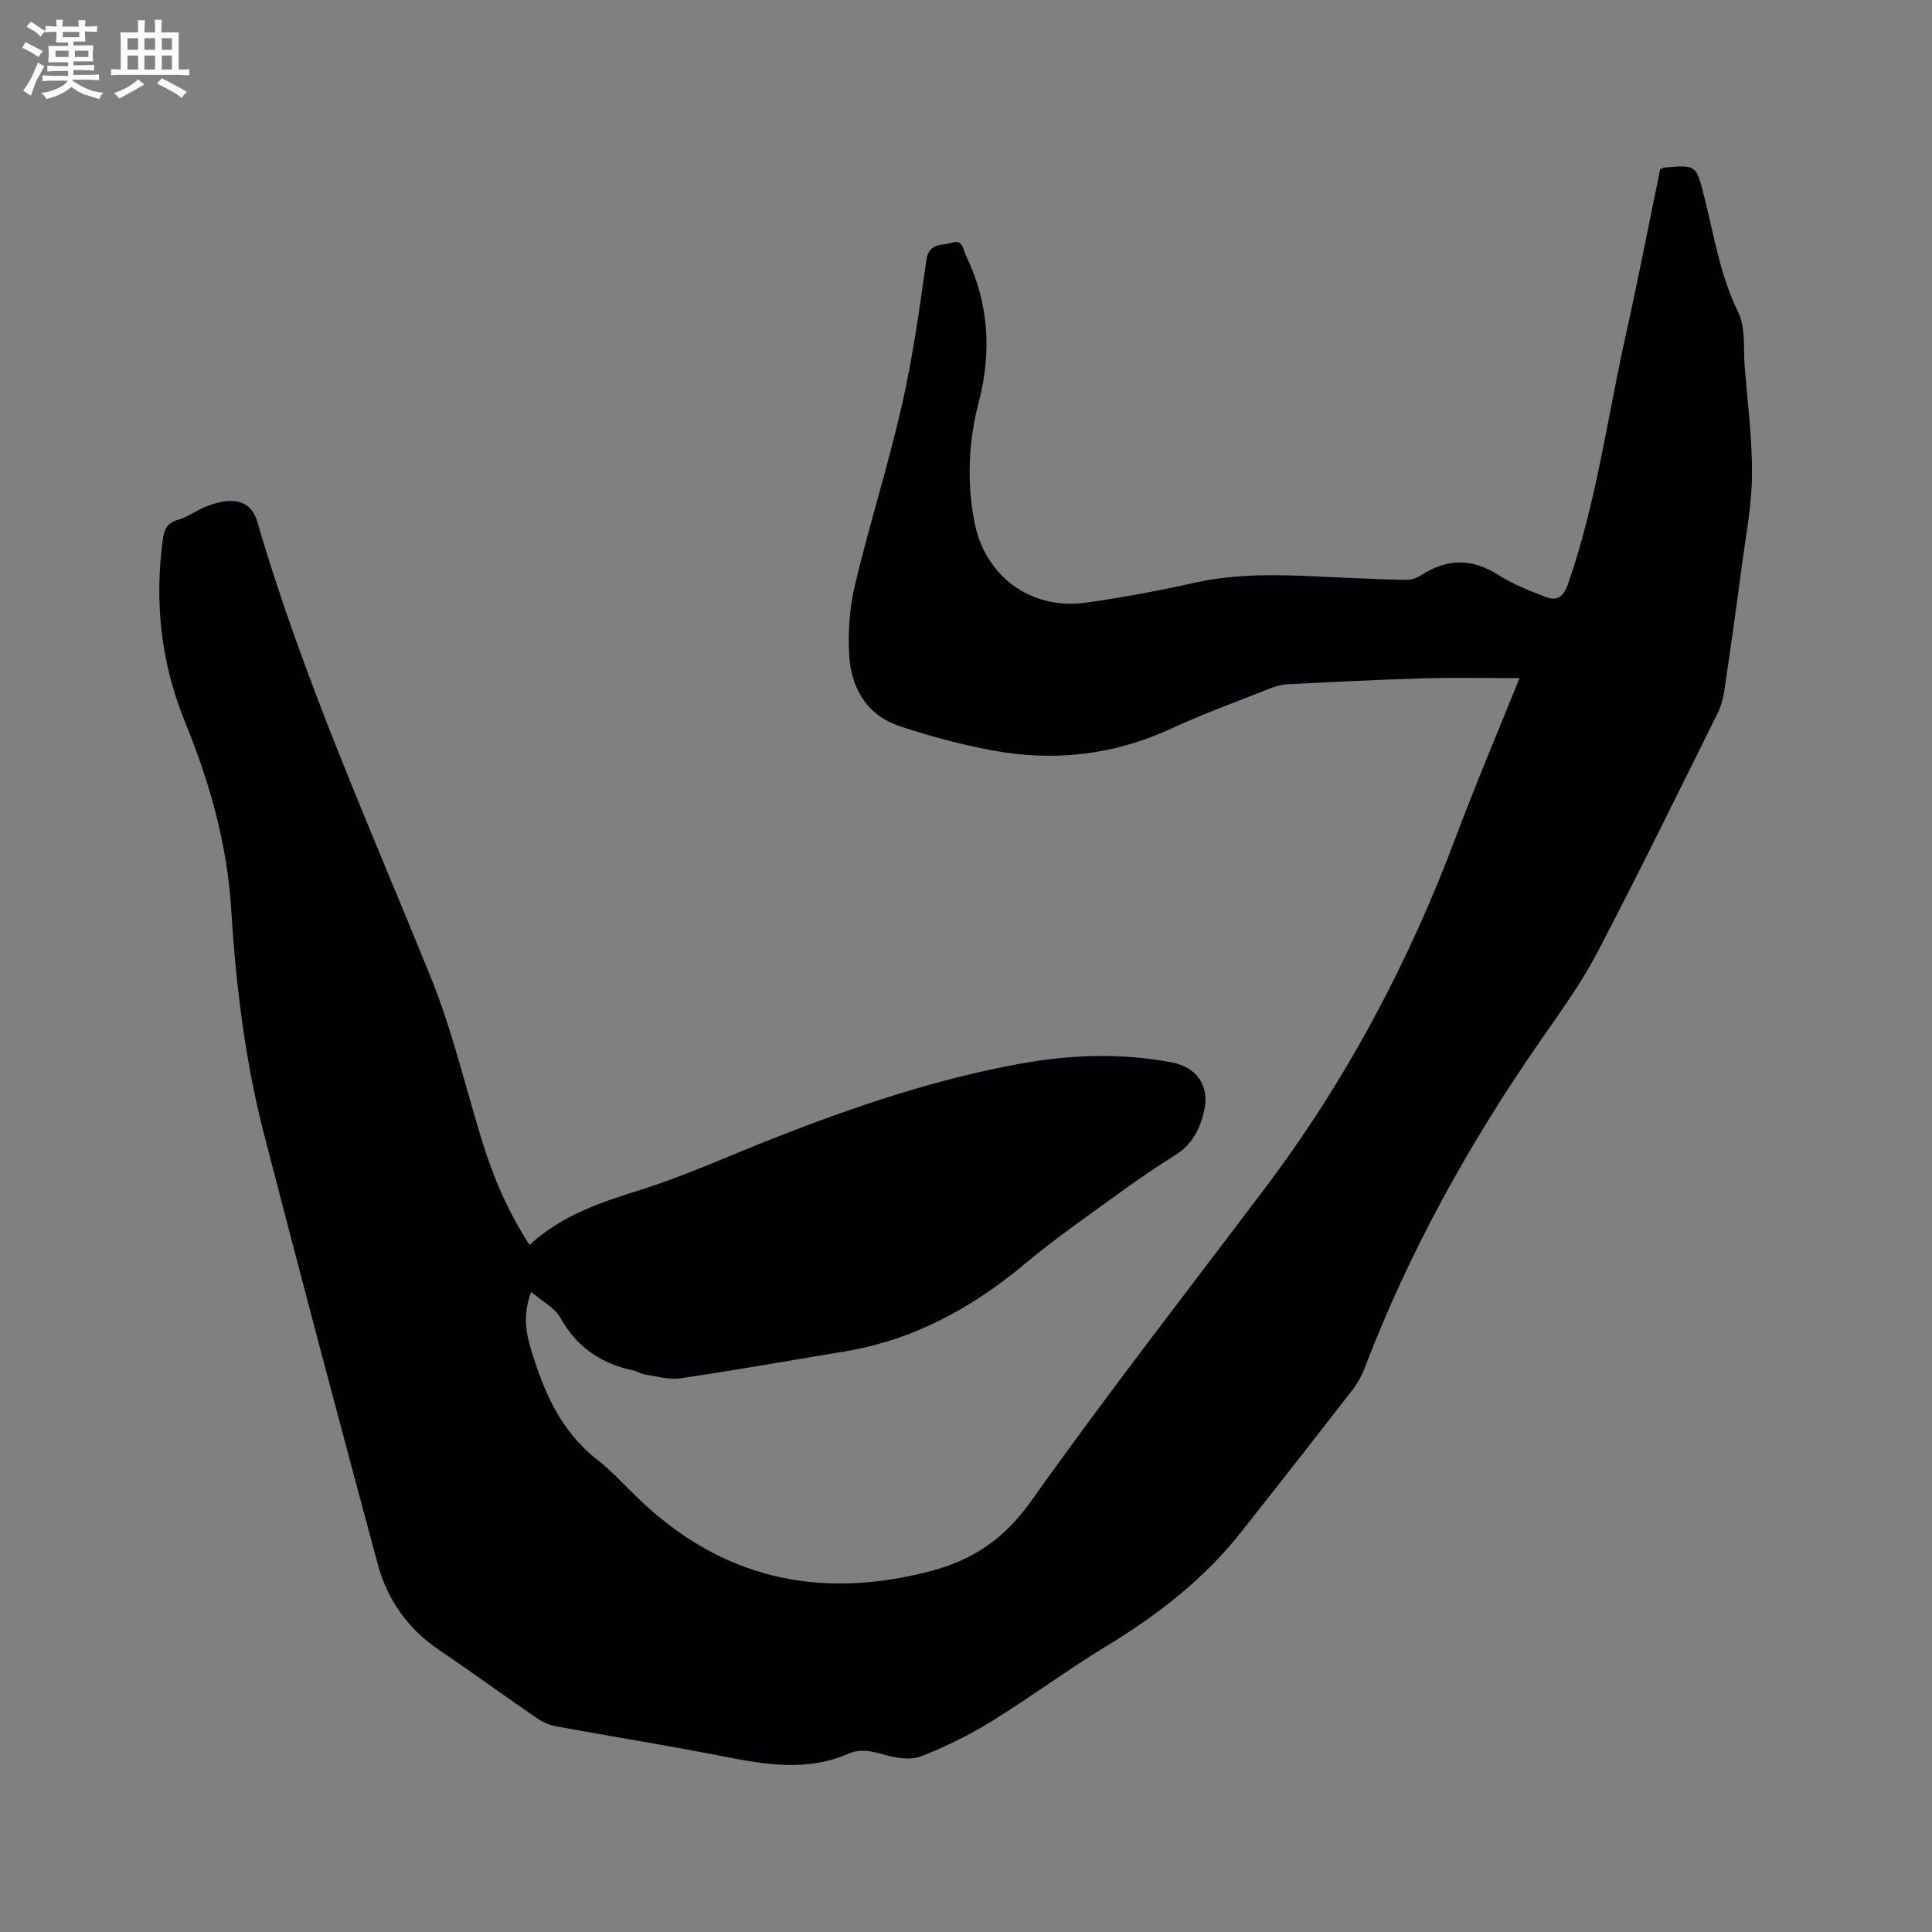 <svg enable-background="new 0 0 400 400" viewBox="0 0 400 400" xmlns="http://www.w3.org/2000/svg"><rect x="0" y="0" width="400" height="400" fill="#808080" stroke="none"/><path d="m109.63 257.75c6.77-6.2 14.72-8.8 22.89-11.37 9.56-3.01 18.73-7.23 28.09-10.89 16.39-6.42 33.03-12.05 50.38-15.22 10.49-1.92 21.06-2.32 31.62-.31 5.16.98 7.88 4.85 6.69 10.04-.83 3.65-2.44 6.93-5.87 9.08-3.86 2.42-7.64 4.98-11.32 7.66-6.67 4.85-13.49 9.54-19.81 14.83-11.03 9.25-23.2 15.89-37.52 18.25-11.28 1.86-22.55 3.87-33.86 5.54-2.38.35-4.94-.42-7.4-.78-.82-.12-1.57-.67-2.39-.84-6.65-1.4-11.7-4.79-15.11-10.9-1.17-2.1-3.77-3.41-6.04-5.36-1.71 4.49-1.17 8.13-.11 11.67 2.65 8.81 6.14 17.11 13.76 23.04 3.08 2.4 5.72 5.37 8.55 8.08 17.16 16.48 37.22 21 60.11 15.11 9-2.31 15.57-6.68 21.14-14.52 15.65-22.03 32.26-43.37 48.54-64.95 16.84-22.33 29.76-46.75 39.56-72.91 4.04-10.79 8.56-21.39 13.07-32.6-6.89 0-13.39-.15-19.89.04-9.42.27-18.84.76-28.26 1.24-1.23.06-2.49.45-3.65.91-6.79 2.7-13.68 5.19-20.3 8.25-11.98 5.55-24.42 6.9-37.23 4.49-6.4-1.2-12.75-2.91-18.94-4.96-6.93-2.3-10.15-7.97-10.52-14.88-.26-4.78.1-9.77 1.21-14.42 2.97-12.44 6.86-24.68 9.7-37.15 2.25-9.9 3.66-20.01 5.08-30.07.52-3.68 3.24-2.93 5.31-3.6 2.23-.73 2.26 1.37 2.84 2.56 4.73 9.76 5.43 19.89 2.71 30.34-2.14 8.22-2.53 16.52-.92 24.89 2.16 11.26 11.66 18.33 23.11 16.73 7.54-1.05 15.06-2.46 22.49-4.12 11.68-2.61 23.4-1.24 35.13-.87 2.97.09 5.93.3 8.9.26.97-.01 2.06-.43 2.89-.97 5.37-3.48 10.56-3.5 16.03.01 2.98 1.91 6.39 3.22 9.72 4.51 2.29.89 3.65.08 4.59-2.59 5.89-16.78 8.16-34.39 12-51.63 2.55-11.46 4.78-22.98 7.12-34.35.41-.17.6-.3.8-.32 6.72-.58 6.65-.56 8.29 5.92 2.05 8.07 3.29 16.32 7.05 23.99 1.58 3.21 1.06 7.48 1.36 11.27.6 7.5 1.59 15.02 1.51 22.52-.06 6.42-1.32 12.83-2.17 19.23-1.12 8.51-2.32 17.01-3.58 25.5-.23 1.54-.66 3.12-1.34 4.5-8.26 16.59-16.38 33.25-24.98 49.66-3.38 6.44-7.73 12.4-11.89 18.41-14.66 21.15-27.05 43.5-36.25 67.58-.63 1.65-1.55 3.26-2.64 4.66-7.6 9.8-15.25 19.57-22.94 29.29-7.73 9.78-17.4 17.23-28.01 23.67-8.03 4.88-15.6 10.53-23.6 15.46-4.63 2.86-9.59 5.3-14.66 7.28-2.09.82-4.97.36-7.28-.27-2.63-.72-5.08-1.44-7.69-.3-8.52 3.73-17.1 2.3-25.79.6-11.53-2.26-23.15-4.12-34.71-6.24-1.4-.26-2.83-.87-4.01-1.67-6.81-4.68-13.49-9.56-20.34-14.19-6.45-4.37-10.66-10.4-12.64-17.73-7.99-29.63-15.86-59.29-23.54-89-3.96-15.32-5.84-31-6.82-46.79-.84-13.46-4.51-26.25-9.58-38.68-4.96-12.16-6.32-24.75-4.55-37.74.29-2.11.93-3.39 3.18-4.03 2.1-.6 3.94-2.04 6.01-2.82 1.62-.61 3.42-1.13 5.11-1.06 2.7.12 4.42 1.45 5.29 4.43 9.42 32.3 23.21 62.94 35.82 94.03 4.48 11.04 7.21 22.79 10.73 34.21 2.29 7.42 5.32 14.48 9.77 21.36z" fill="#010103"/><g fill="#fcfbfa"><path d="m6.8 9.5c.6.3 1.3.7 2.1 1.1-.4.4-.7.8-.9 1.2-.7-.4-1.3-.8-1.8-1.1s-1.1-.6-1.6-.8c.2-.4.5-.8.7-1.2.4.2.8.5 1.5.8zm.9 6.9c-.3.6-.5 1.1-.7 1.7s-.4 1.1-.6 1.7c-.6-.4-1.1-.7-1.6-1 .7-1 1.2-1.8 1.5-2.4.3-.5.6-1.1.8-1.7.3-.6.5-1.2.8-1.8.3.3.8.6 1.3.8-.7 1.3-1.2 2.2-1.5 2.7zm.1-11c.4.3 1 .7 1.7 1.1-.5.2-.8.6-1.1 1.1-.5-.6-1-1-1.4-1.2s-.9-.6-1.5-.8c.2-.4.5-.7.9-1.1.5.3.9.6 1.4.9zm10.5 13.1c1 .4 2 .6 3.1.7-.4.4-.7.8-.8 1.3-.9-.2-1.9-.6-3-.9-1-.4-2-.9-2.8-1.6-.5.4-1.1.9-1.9 1.3s-1.9.9-3.3 1.2c-.1-.3-.5-.8-1.1-1.3 1 0 2.1-.3 3.2-.8 1.2-.5 1.9-1 2.3-1.7h-3.2c-.4 0-1 0-2 .1v-1.2c1 0 1.7.1 2 .1h3.3v-1h-2.3c-.2 0-.9 0-2 .1v-1.2c1.2 0 1.9.1 2 .1h2.3v-.8h-4.1c0-.7.1-1.2.1-1.6 0-.5 0-1.1-.1-1.8h4.1v-.7h-2.5c0-.6.1-1.1.1-1.6v-.6h-.5c-.4 0-1 0-1.8.1v-1.3c1.2 0 1.9.1 2.1.1h.2c0-.3 0-.8-.1-1.4h1.4c0 .6-.1 1-.1 1.4h3.4c0-.4 0-.8-.1-1.3h1.5c0 .4-.1.9-.1 1.3.7 0 1.5 0 2.5-.1v1.2c-1 0-1.8-.1-2.5-.1v.6c0 .3 0 .8.1 1.5h-2.5v.8h4.1c0 .7-.1 1.3-.1 1.8s0 1 .1 1.5h-4.1v.8h1.4c.8 0 1.8 0 2.9-.1v1.2c-1 0-1.9-.1-2.8-.1h-1.5v1h3.2c.3 0 1 0 2.1-.1v1.2c-1.1 0-1.8-.1-2.1-.1h-3.4l-.1.1c1.4 1 2.4 1.5 3.4 1.9zm-4.1-6.7v-1.3h-2.7v1.3zm2.2-4.1v-1.1h-3.4v1.1zm1.9 4.1v-1.3h-2.8v1.3z"/><path d="m37 6.7v2.3 5.4c1 0 1.8 0 2.2-.1v1.3c-.6 0-1.5-.1-2.5-.1h-11.9c-.7 0-1.3 0-1.8.1v-1.3c.5 0 1.1.1 2 .1v-5.2c0-1 0-1.8-.1-2.5h3.7c0-1.3 0-2.1-.1-2.5h1.5c0 .4-.1 1.3-.1 2.5h2.2c0-1.2 0-2.1-.1-2.6h1.5c0 .4-.1 1.3-.1 2.6zm-12.3 13.7c-.3-.4-.7-.8-1.1-1.1 1.1-.4 2.1-.9 2.9-1.3.8-.5 1.5-1 2.1-1.6.4.4.9.8 1.3 1.1-2.5 1.4-4.2 2.4-5.2 2.9zm3.9-10.1v-2.4h-2.2v2.4zm0 4.1v-2.9h-2.2v2.9zm3.5-4.1v-2.4h-2.2v2.4zm0 4.1v-2.9h-2.2v2.9zm.4 2.9 1-1.1c.6.3 1.4.7 2.5 1.3s2 1.1 2.7 1.5c-.4.4-.8.8-1.1 1.3-.8-.8-2.5-1.7-5.1-3zm3.1-7v-2.4h-2.1v2.4zm0 4.1v-2.9h-2.1v2.9z"/></g></svg>